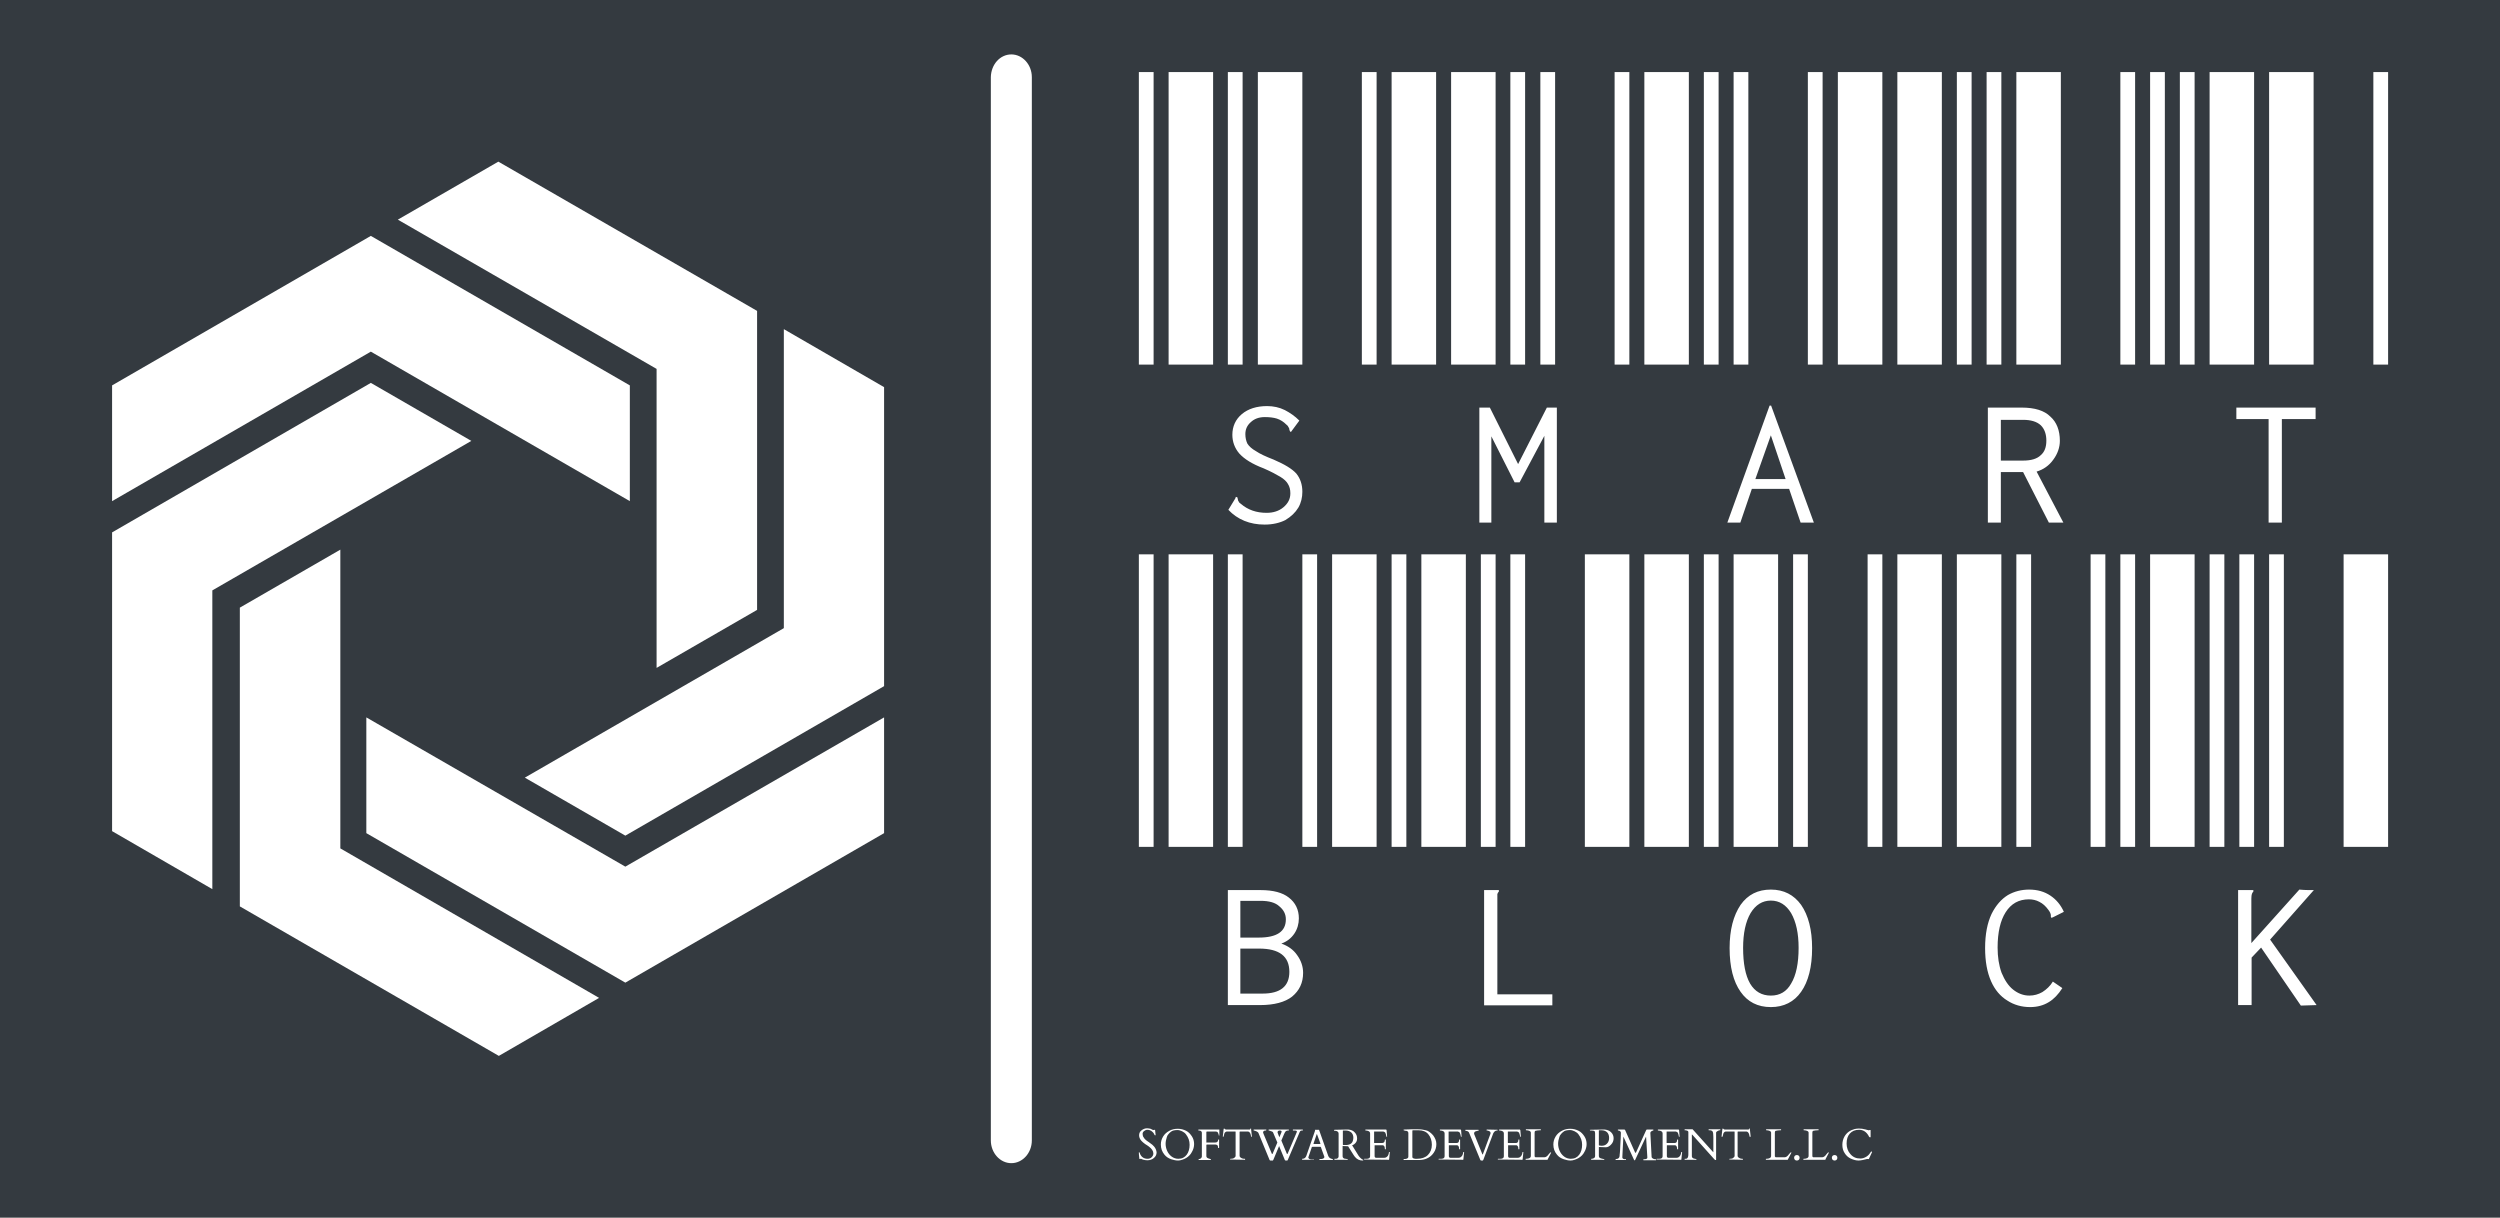 <?xml version="1.0" encoding="utf-8"?>
<!-- Generator: Adobe Illustrator 27.2.0, SVG Export Plug-In . SVG Version: 6.00 Build 0)  -->
<svg version="1.1" xmlns="http://www.w3.org/2000/svg" xmlns:xlink="http://www.w3.org/1999/xlink" x="0px" y="0px"
	 viewBox="0 0 1000 487" style="enable-background:new 0 0 1000 487;" xml:space="preserve">
<rect x="0" y="0" width="1000" height="487" fill="#808080" stroke="none"/>
<style type="text/css">
	.st0{fill:#343A40;stroke:#FFFFFF;stroke-miterlimit:10;}
	.st1{fill:#FFFFFF;}
	.st2{display:none;fill:none;}
</style>
<g id="Layer_2">
</g>
<g id="Layer_3">
	<rect x="-12.8" y="-15.9" class="st0" width="1027.3" height="517.3"/>
</g>
<g id="icon-0" xmlns:svgjs="http://svgjs.dev/svgjs">
	<g transform="matrix(1,0,0,1,-0.606,-0.388)">
		<g id="tight-bounds" transform="matrix(1,0,0,1,0.24,0.154)">
			<g>
				<g>
					<path id="o-0" class="st1" d="M404.9,22L404.9,22c4.5,0,8.2,4.1,8.2,9.1v425.3c0,5-3.7,9.1-8.2,9.1h0c-4.5,0-8.2-4.1-8.2-9.1
						V31.1C396.8,26,400.4,22,404.9,22z"/>
				</g>
				<g transform="matrix(1,0,0,1,211.508,0.568)">
					<g>
						<g>
							<g transform="matrix(1,0,0,1,0,0)">
								<g id="text-0">
									<path class="st1" d="M250.3,145.5h-5.9v-117h5.9V145.5z M274.1,145.5h-17.8v-117h17.8V145.5z M286,145.5H280v-117h5.9
										V145.5z M309.8,145.5h-17.8v-117h17.8V145.5z M339.5,145.5h-5.9v-117h5.9V145.5z M294.7,209.5L294.7,209.5
										c-5.9,0-10.8-2-14.5-5.9l0,0l2.8-4.6l0.2-0.6l0.6,0.2c0,0.1,0.1,0.4,0.2,0.8l0,0c0,0.3,0.1,0.6,0.4,1l0,0
										c0.1,0.3,0.4,0.5,0.8,0.8l0,0c2.8,2.4,6.2,3.6,10.3,3.6l0,0c2.6,0,4.9-0.7,6.7-2.2l0,0c1.9-1.6,2.8-3.4,2.8-5.6l0,0
										c0-1.5-0.3-2.7-1-3.8l0,0c-0.5-0.9-1.5-1.9-3-2.8l0,0c-1.5-0.9-3.7-2.1-6.7-3.4l0,0c-4.5-1.7-7.7-3.7-9.7-5.9l0,0
										c-1.9-2.2-2.8-4.8-2.8-7.5l0,0c0-3.4,1.3-6.2,3.8-8.3l0,0c2.5-2.1,5.9-3.2,10.1-3.2l0,0c2.5,0,4.9,0.5,7.1,1.6l0,0
										c2.1,1.1,4,2.4,5.8,4.2l0,0l-3.4,4.6l-0.4-0.4c0-0.1-0.1-0.3-0.2-0.6l0,0c0-0.4-0.1-0.7-0.4-1l0,0c-0.1-0.4-0.4-0.7-0.8-1
										l0,0c-1.1-1.1-2.3-1.9-3.8-2.4l0,0c-1.3-0.4-2.9-0.6-4.8-0.6l0,0c-2.4,0-4.2,0.7-5.6,2l0,0c-1.5,1.3-2.2,2.9-2.2,4.8l0,0
										c0,1.5,0.3,2.7,0.8,3.8l0,0c0.7,1.1,1.8,2.1,3.4,3l0,0c1.6,1.1,4,2.2,7.1,3.4l0,0c4.4,1.9,7.4,3.7,9.1,5.6l0,0
										c1.6,2,2.4,4.4,2.4,7.3l0,0c0,2.2-0.5,4.4-1.6,6.3l0,0c-1.2,2-2.9,3.6-5.2,5l0,0C300.8,208.8,298,209.5,294.7,209.5z
										 M363.3,145.5h-17.8v-117h17.8V145.5z M387.1,145.5h-17.8v-117h17.8V145.5z M399,145.5H393v-117h5.9V145.5z M410.9,145.5
										h-5.9v-117h5.9V145.5z M440.6,145.5h-5.9v-117h5.9V145.5z M380.6,208.7v-46h4.2l11.3,22.6l11.5-22.6h4v46h-5V174l-9.9,18.6
										h-2l-9.3-18.4v34.5H380.6z M464.4,145.5h-17.8v-117h17.8V145.5z M476.3,145.5h-5.9v-117h5.9V145.5z M488.2,145.5h-5.9v-117
										h5.9V145.5z M518,145.5H512v-117h5.9V145.5z M541.8,145.5h-17.8v-117h17.8V145.5z M509.1,208.7l-4.6-13.5h-14.9l-4.6,13.5
										h-5.2l16.9-46.8h0.6l17.1,46.8H509.1z M491,191.3h12.1l-5.9-17.5L491,191.3z M565.6,145.5h-17.8v-117h17.8V145.5z
										 M577.5,145.5h-5.9v-117h5.9V145.5z M589.4,145.5h-5.9v-117h5.9V145.5z M613.2,145.5h-17.8v-117h17.8V145.5z M642.9,145.5
										H637v-117h5.9V145.5z M584,208.7v-46h13.5c5.3,0,9.1,1.2,11.5,3.6l0,0c2.5,2.2,3.8,5.5,3.8,9.7l0,0c0,2.6-0.9,5.2-2.6,7.5
										l0,0c-1.7,2.4-4,4-6.7,4.8l0,0l10.7,20.4h-5.8l-10.3-20.2h-8.9v20.2H584z M589.2,183.9h8.9c3.2,0,5.6-0.7,7.1-2.2l0,0
										c1.5-1.3,2.2-3.2,2.2-5.8l0,0c0-2.5-0.7-4.6-2.2-6.1l0,0c-1.6-1.5-4-2.2-7.1-2.2l0,0h-8.9V183.9z M654.8,145.5h-5.9v-117
										h5.9V145.5z M666.7,145.5h-5.9v-117h5.9V145.5z M690.5,145.5h-17.8v-117h17.8V145.5z M714.3,145.5h-17.8v-117h17.8V145.5z
										 M744.1,145.5h-5.9v-117h5.9V145.5z M696.3,208.7v-41.4h-12.9v-4.6h31.7v4.6h-13.5v41.4H696.3z"/>
									<path class="st1" d="M250.3,338.4h-5.9v-117h5.9V338.4z M274.1,338.4h-17.8v-117h17.8V338.4z M286,338.4H280v-117h5.9
										V338.4z M315.7,338.4h-5.9v-117h5.9V338.4z M339.5,338.4h-17.8v-117h17.8V338.4z M280,401.7v-46h13.1c5,0,8.8,1,11.3,3l0,0
										c2.6,2,4,4.8,4,8.3l0,0c0,2.2-0.6,4.3-1.8,6.1l0,0c-1.3,1.9-3,3.2-5.2,4l0,0c2.6,0.9,4.8,2.4,6.3,4.6l0,0
										c1.6,2.2,2.4,4.6,2.4,7.1l0,0c0,4-1.5,7.1-4.4,9.5l0,0c-2.8,2.2-7.1,3.4-12.9,3.4l0,0H280z M285,374.7h7.3
										c7.3,0,10.9-2.4,10.9-7.3l0,0c0-2.1-0.9-3.8-2.6-5.2l0,0c-1.6-1.5-4.1-2.2-7.5-2.2l0,0H285V374.7z M285,397.1h8.9
										c7.1,0,10.7-2.9,10.7-8.7l0,0c0-6.2-4-9.3-12.1-9.3l0,0H285V397.1z M351.4,338.4h-5.9v-117h5.9V338.4z M375.2,338.4h-17.8
										v-117h17.8V338.4z M387.1,338.4h-5.9v-117h5.9V338.4z M399,338.4H393v-117h5.9V338.4z M440.6,338.4h-17.8v-117h17.8V338.4z
										 M382.5,401.7v-46h5.9v0.6c-0.3,0.3-0.5,0.6-0.6,1l0,0c0,0.3,0,0.9,0,1.8l0,0v38.3h22v4.4H382.5z M464.4,338.4h-17.8v-117
										h17.8V338.4z M476.3,338.4h-5.9v-117h5.9V338.4z M500.1,338.4h-17.8v-117h17.8V338.4z M512,338.4h-5.9v-117h5.9V338.4z
										 M541.8,338.4h-5.9v-117h5.9V338.4z M497.2,402.5L497.2,402.5c-5.3,0-9.3-2.1-12.1-6.1l0,0c-2.9-4.1-4.4-9.9-4.4-17.5l0,0
										c0-7.3,1.5-13,4.4-17.3l0,0c2.9-4.1,6.9-6.1,12.1-6.1l0,0c5.2,0,9.2,2.1,12.1,6.1l0,0c2.9,4.2,4.4,10,4.4,17.3l0,0
										c0,7.5-1.5,13.4-4.4,17.5l0,0C506.5,400.4,502.4,402.5,497.2,402.5L497.2,402.5z M497.2,397.9L497.2,397.9
										c3.6,0,6.3-1.6,8.1-4.8l0,0c2-3.3,3-8.1,3-14.3l0,0c0-5.8-1-10.4-3-13.9l0,0c-2-3.3-4.7-5-8.1-5l0,0c-3.4,0-6.1,1.7-8.1,5
										l0,0c-2,3.4-3,8.1-3,13.9l0,0c0,6.2,0.9,11,2.8,14.3l0,0C490.8,396.3,493.6,397.9,497.2,397.9L497.2,397.9z M565.6,338.4
										h-17.8v-117h17.8V338.4z M589.4,338.4h-17.8v-117h17.8V338.4z M601.3,338.4h-5.9v-117h5.9V338.4z M631,338.4h-5.9v-117h5.9
										V338.4z M642.9,338.4H637v-117h5.9V338.4z M600.9,402.5L600.9,402.5c-3.4,0-6.5-0.9-9.1-2.6l0,0c-2.8-1.7-5-4.3-6.5-7.7
										l0,0c-1.6-3.6-2.4-8-2.4-13.3l0,0c0-5.6,0.9-10.1,2.6-13.7l0,0c1.7-3.4,3.9-5.9,6.5-7.5l0,0c2.6-1.5,5.5-2.2,8.5-2.2l0,0
										c3.3,0,6.1,0.8,8.5,2.4l0,0c2.4,1.6,4.2,3.8,5.4,6.5l0,0l-4.4,2.2l-0.6,0.2l-0.2-0.4v-0.6c0-0.5-0.3-1.3-1-2.2l0,0
										c-1.1-1.5-2.2-2.5-3.6-3.2l0,0c-1.3-0.7-2.7-1-4.2-1l0,0c-4,0-7.1,1.7-9.3,5.2l0,0c-2.1,3.3-3.2,8-3.2,14.1l0,0
										c0,3.7,0.5,7.1,1.6,10.1l0,0c1.2,2.9,2.7,5.2,4.6,6.7l0,0c2,1.6,4.2,2.4,6.5,2.4l0,0c1.9,0,3.6-0.5,5.2-1.4l0,0
										c1.7-1.1,3.1-2.4,4.2-4.2l0,0l3.8,2.6c-1.6,2.5-3.4,4.4-5.4,5.6l0,0C606.3,401.8,603.8,402.5,600.9,402.5z M666.7,338.4
										h-17.8v-117h17.8V338.4z M678.6,338.4h-5.9v-117h5.9V338.4z M690.5,338.4h-5.9v-117h5.9V338.4z M702.4,338.4h-5.9v-117h5.9
										V338.4z M744.1,338.4h-17.8v-117h17.8V338.4z M709.2,401.9l-15.9-23.2l-3.8,4v19h-5.4v-46h6.1v0.6c-0.3,0.3-0.5,0.6-0.6,1
										l0,0c-0.1,0.3-0.2,0.9-0.2,1.8l0,0v17.8l19.2-21.4c1.2,0.1,2.4,0.2,3.8,0.2l0,0h2l-17.5,19.8l18.6,26.2L709.2,401.9z"/>
								</g>
							</g>
						</g>
						<g transform="matrix(1,0,0,1,0,220.779)">
							<g transform="matrix(1,0,0,1,0,0)">
								<path id="text-1" class="st1" d="M250.3,230.9l0.5-0.1c0.1,0,0.1,0.1,0.1,0.2l0,0l0.2,1.8c0,0.1,0,0.2,0,0.2c0,0,0,0-0.1,0
									c-0.1,0-0.1,0-0.2,0c0,0,0-0.1-0.1-0.1c0-0.1-0.1-0.1-0.1-0.2c0-0.1-0.1-0.1-0.1-0.2l0,0c-0.1-0.3-0.3-0.5-0.6-0.8l0,0
									c-0.6-0.6-1.3-0.9-2.1-0.9l0,0c-0.5,0-0.9,0.2-1.3,0.5c-0.4,0.3-0.6,0.7-0.6,1.1c0,0.4,0.1,0.8,0.2,1.1
									c0.2,0.3,0.4,0.6,0.6,0.9c0.3,0.3,0.5,0.5,0.9,0.8c0.3,0.2,0.7,0.5,1,0.7l0,0c0.9,0.6,1.6,1.2,1.9,1.6l0,0
									c0.6,0.7,0.9,1.5,1,2.3l0,0c0,1-0.4,1.7-1.1,2.3c-0.7,0.6-1.6,0.9-2.6,0.9l0,0c-0.6,0-1.1-0.1-1.5-0.2s-0.6-0.2-0.8-0.3
									c-0.1-0.1-0.2-0.1-0.3-0.1s-0.1,0-0.1,0l0,0l-0.4,0.1c-0.1,0-0.1-0.1-0.1-0.2l0,0c-0.2-1.4-0.2-2.2-0.2-2.3
									c0-0.1,0-0.1,0-0.2c0,0,0.1,0,0.1,0l0,0c0.2,0,0.3,0.2,0.4,0.7l0,0c0.6,1.3,1.6,1.9,3,1.9l0,0c0.6,0,1.2-0.2,1.6-0.6
									s0.7-0.9,0.7-1.5l0,0c0-1-0.6-1.9-1.8-2.8l0,0c-0.3-0.2-0.8-0.6-1.5-1c-0.6-0.4-1.1-0.9-1.5-1.3l0,0
									c-0.6-0.7-0.9-1.4-0.9-2.2c0-0.8,0.3-1.5,1-2c0.6-0.5,1.4-0.8,2.2-0.8l0,0c0.4,0,0.9,0.1,1.4,0.2
									C249.7,230.8,250.1,230.9,250.3,230.9L250.3,230.9z M263.3,242.1c-0.5,0.3-1,0.5-1.6,0.7c-0.6,0.2-1.1,0.3-1.6,0.3l0,0
									c-0.9,0-1.8-0.2-2.7-0.5l0,0c-1.2-0.4-2.1-1-2.8-1.9l0,0c-0.9-1.1-1.4-2.4-1.4-4l0,0c0-1.2,0.3-2.2,0.9-3.2
									c0.6-1,1.4-1.7,2.5-2.3c1.1-0.6,2.2-0.8,3.4-0.8c1.2,0,2.3,0.3,3.3,0.8c1,0.5,1.7,1.3,2.3,2.2c0.6,0.9,0.9,2,0.9,3.1
									c0,1.1-0.3,2.2-0.9,3.2C265.1,240.7,264.3,241.5,263.3,242.1L263.3,242.1z M255.1,236.4c0,0.9,0.2,1.9,0.6,2.8
									c0.4,0.9,1,1.7,1.8,2.3c0.8,0.6,1.7,0.9,2.7,0.9l0,0c1.5,0,2.6-0.6,3.4-1.7l0,0c0.7-1,1.1-2.3,1.1-3.9
									c0-1.6-0.5-2.9-1.4-4.1l0,0c-0.4-0.6-1-1-1.6-1.3c-0.6-0.3-1.3-0.5-1.9-0.5s-1.2,0.1-1.6,0.2c-0.4,0.1-0.8,0.3-1.1,0.6
									c-0.3,0.2-0.6,0.5-0.9,0.9c-0.3,0.3-0.5,0.7-0.6,1.1l0,0C255.3,234.6,255.1,235.5,255.1,236.4z M271.5,235.9h3.4
									c0.8,0,1.2-0.4,1.2-1.1l0,0c0,0,0-0.1,0.1-0.1l0,0h0.2c0,0,0.1,0,0.1,0.1l0,0v3.2c0,0,0,0.1-0.1,0.1l0,0h-0.2
									c0,0-0.1,0-0.1-0.1l0,0c0-0.5-0.1-0.9-0.4-1.1l0,0c-0.2-0.1-0.4-0.2-0.7-0.2l0,0h-3.4c-0.1,0-0.2,0.1-0.2,0.2l0,0v4.4
									c0,0.4,0.2,0.7,0.7,0.9c0.5,0.2,0.8,0.3,0.9,0.3c0.1,0,0.2,0,0.2,0.1l0,0v0.2c0,0,0,0.1-0.1,0.1l0,0h-4.7c0,0-0.1,0-0.1-0.1
									l0,0v-0.2c0,0,0-0.1,0.1-0.1c0.1,0,0.3,0,0.5-0.1c0.2-0.1,0.4-0.2,0.5-0.4c0.2-0.2,0.2-0.4,0.2-0.7l0,0V232
									c0-0.4-0.2-0.6-0.6-0.8l0,0c-0.2-0.1-0.5-0.1-0.7-0.1l0,0h0c0,0-0.1,0-0.1-0.1l0,0v-0.2c0,0,0-0.1,0.1-0.1l0,0h8.1
									c0.1,0,0.1,0,0.2,0c0,0,0,0.1,0,0.2l0,0v2.1c0,0.1,0,0.1,0,0.1c0,0-0.1,0-0.1,0l0,0h-0.1c0,0-0.1-0.2-0.1-0.5
									c-0.1-0.3-0.2-0.5-0.3-0.7l0,0c-0.2-0.3-0.5-0.4-0.8-0.4l0,0c-0.1,0-0.3,0-0.4,0l0,0h-3.2c-0.1,0-0.2,0.1-0.2,0.2l0,0v4
									C271.3,235.8,271.4,235.9,271.5,235.9L271.5,235.9z M280.9,242.7v-0.2c0,0,0-0.1,0.1-0.1l0,0h0.2c0.6,0,1-0.1,1.4-0.4
									c0.3-0.2,0.5-0.5,0.5-0.8l0,0v-9.5c0-0.1,0-0.2-0.1-0.2c0,0-0.1,0-0.2,0l0,0h-3.3c-0.5,0.1-0.9,0.5-1,1.2l0,0
									c-0.1,0.4-0.1,0.6-0.2,0.7c0,0.1,0,0.2-0.1,0.2l0,0h-0.2c0,0,0,0,0,0l0,0v-0.3l0.3-2.7c0-0.2,0.1-0.3,0.2-0.3
									c0.1,0,0.2,0.1,0.3,0.2s0.3,0.2,0.5,0.2l0,0h9.2c0.2,0,0.4,0,0.4-0.1c0.1-0.1,0.1-0.1,0.1-0.2c0-0.1,0.1-0.1,0.2-0.1
									c0.1,0,0.1,0,0.1,0.1c0,0.1,0,0.1,0,0.2l0,0l0.3,2.7v0.3c0,0,0,0,0,0l0,0h-0.2c0,0-0.1,0-0.1-0.1l0,0
									c-0.1-0.6-0.2-1-0.4-1.4c-0.2-0.3-0.4-0.5-0.8-0.6l0,0H285c-0.1,0-0.1,0-0.2,0c0,0-0.1,0.1-0.1,0.2l0,0v9.5
									c0,0.3,0.2,0.6,0.5,0.8c0.3,0.2,0.8,0.4,1.4,0.4l0,0h0.2c0,0,0.1,0,0.1,0.1l0,0v0.2c0,0,0,0.1-0.1,0.1l0,0L280.9,242.7
									C281,242.8,280.9,242.8,280.9,242.7L280.9,242.7z M295.3,231.1h-0.2c-0.7,0-1,0.3-1,0.8l0,0c0,0.1,0,0.2,0.1,0.3
									c0,0.1,0.1,0.2,0.1,0.3l0,0l3.3,7.9c0,0.1,0.1,0.1,0.1,0.1s0.1,0,0.2-0.1l0,0l1.9-4.5l-1.7-4c-0.1-0.3-0.5-0.5-1.3-0.7l0,0
									c-0.2-0.1-0.4-0.1-0.4-0.1c-0.1,0-0.1,0-0.1-0.1l0,0v-0.2c0,0,0-0.1,0.1-0.1l0,0h7.9c0,0,0.1,0,0.1,0.1l0,0v0.2
									c0,0,0,0.1-0.1,0.1l0,0h-0.3c-0.5,0-1,0.3-1.2,0.8l0,0c-0.1,0.2-0.2,0.4-0.3,0.6l0,0l-1.1,2.6l2.2,5.3
									c0,0.1,0.1,0.1,0.1,0.1s0.1,0,0.2-0.1l0,0l3.6-8.5c0.1-0.2,0.1-0.3,0.1-0.4l0,0c0-0.3-0.3-0.4-1-0.4l0,0h-0.5
									c0,0-0.1,0-0.1-0.1l0,0v-0.2c0,0,0-0.1,0.1-0.1l0,0h3.8c0,0,0.1,0,0.1,0.1l0,0v0.2c0,0,0,0.1-0.1,0.1l0,0h-0.4
									c-0.3,0-0.4,0.1-0.6,0.3c-0.1,0.2-0.3,0.5-0.5,1.1l0,0l-4.4,10.3c-0.1,0.1-0.1,0.2-0.2,0.3c-0.1,0-0.2,0-0.3,0l0,0h-0.4
									c-0.1,0-0.2-0.1-0.3-0.2l0,0l-2.3-5.6l-2.3,5.5c-0.1,0.1-0.1,0.2-0.2,0.3c-0.1,0-0.2,0-0.3,0l0,0H297
									c-0.1,0-0.2-0.1-0.3-0.2l0,0l-4.5-10.9c-0.1-0.2-0.4-0.4-0.8-0.6c-0.5-0.2-0.8-0.3-0.9-0.3c-0.1,0-0.2,0-0.2-0.1l0,0v-0.2
									c0,0,0-0.1,0.1-0.1l0,0h4.9c0,0,0.1,0,0.1,0.1l0,0L295.3,231.1C295.3,231.1,295.3,231.1,295.3,231.1L295.3,231.1z
									 M301.5,231.5L301.5,231.5c0-0.2-0.2-0.4-0.7-0.4l0,0c-0.5,0-0.8,0.2-0.9,0.5l0,0c0,0.1,0,0.2,0,0.3s0,0.2,0.1,0.3
									c0,0.1,0.1,0.2,0.1,0.3l0,0l0.5,1.3l0.8-1.9C301.5,231.7,301.5,231.6,301.5,231.5z M314.3,242.5v0.2c0,0,0,0.1-0.1,0.1l0,0
									h-4.4c0,0-0.1,0-0.1-0.1l0,0v-0.2c0,0,0-0.1,0.1-0.1l0,0c0.8,0,1.3-0.4,1.6-1.2l0,0l3.5-10.1c0,0,0,0,0,0l0,0l-0.1-0.3
									c0,0,0,0,0,0l0,0h1.7c0,0,0,0,0,0c0,0,0,0,0,0.1l0,0l3.6,10.2c0.1,0.2,0.1,0.3,0.2,0.4c0,0.1,0.1,0.2,0.2,0.3l0,0
									c0.1,0.2,0.4,0.4,0.7,0.5l0,0c0.3,0.1,0.5,0.2,0.7,0.2l0,0c0,0,0.1,0,0.1,0.1l0,0v0.2c0,0,0,0.1-0.1,0.1l0,0h-5.2
									c0,0-0.1,0-0.1-0.1l0,0v-0.2c0,0,0.1-0.1,0.3-0.1c0.2,0,0.4,0,0.5,0l0,0c0.8-0.1,1.2-0.4,1.2-0.8l0,0c0,0,0-0.1,0-0.1l0,0
									l-1.3-3.6c0,0,0,0,0-0.1l0,0c-0.1-0.2-0.2-0.3-0.4-0.3l0,0h-3c-0.2,0-0.3,0.1-0.4,0.3l0,0c0,0,0,0.1,0,0.1l0,0l-1.3,3.8v0.1
									c0,0.1,0.1,0.3,0.2,0.4l0,0c0.3,0.3,0.8,0.4,1.4,0.4l0,0L314.3,242.5C314.3,242.5,314.3,242.5,314.3,242.5L314.3,242.5z
									 M314.3,236.5h2.5c0.1,0,0.2,0,0.2-0.1l0,0c0,0,0-0.1,0-0.2l0,0l-1.3-3.5c-0.1-0.2-0.1-0.2-0.1-0.2l0,0c0,0-0.1,0.1-0.1,0.2
									l0,0l-1.2,3.5c0,0.1,0,0.1,0,0.2C314.2,236.5,314.2,236.5,314.3,236.5L314.3,236.5z M328,242.8h-5.3c0,0-0.1-0.1-0.1-0.2
									l0,0v-0.1c0,0,0-0.1,0.1-0.1l0,0c0,0,0.1,0,0.2,0c0.1,0,0.1,0,0.2,0c0.1,0,0.2,0,0.2,0s0.1,0,0.1,0l0,0
									c0.6-0.1,0.9-0.5,0.9-1l0,0v-9c0-0.5-0.2-0.8-0.6-1l0,0c-0.2-0.1-0.5-0.2-0.8-0.2l0,0h-0.3c0,0-0.1,0-0.1-0.1l0,0v-0.2
									c0,0,0-0.1,0.1-0.1l0,0l4.7-0.1h0.9c1,0.1,1.9,0.4,2.5,1.1c0.7,0.7,1,1.5,1,2.5c0,1-0.4,1.7-1.2,2.3l0,0
									c-0.3,0.2-0.5,0.3-0.8,0.4l0,0l2.6,4.2c0.5,0.7,1.1,1.3,1.8,1.6l0,0c0.1,0,0.1,0.1,0.1,0.1l0,0c0,0.1-0.1,0.2-0.3,0.2l0,0
									c-1.3,0-2.3-0.5-3.1-1.5l0,0c-0.2-0.2-0.3-0.5-0.5-0.7l0,0l-2.2-3.5l-2-0.1h-0.1c-0.1,0-0.1,0-0.1,0.1l0,0v4
									c0,0.3,0.1,0.5,0.3,0.7c0.2,0.2,0.5,0.3,0.9,0.3l0,0c0.1,0,0.3,0,0.4,0.1c0.2,0,0.3,0,0.3,0c0.1,0,0.1,0,0.1,0.1l0,0
									L328,242.8C328,242.8,328,242.8,328,242.8L328,242.8z M326.7,231.1c-0.1,0-0.1,0-0.2,0c-0.1,0-0.2,0-0.3,0
									c-0.1,0-0.2,0-0.2,0.1l0,0v5.2l0,0.3c0,0.1,0.1,0.2,0.2,0.2l0,0l0.9,0c1.6,0,2.6-0.6,2.9-1.7l0,0c0.1-0.4,0.2-0.8,0.2-1.2
									l0,0c0-0.9-0.3-1.6-0.8-2.1c-0.6-0.5-1.3-0.8-2.2-0.8l0,0c-0.1,0-0.2,0-0.2,0C326.8,231.1,326.8,231.1,326.7,231.1z
									 M334.5,242.7L334.5,242.7v-0.2c0,0,0-0.1,0.1-0.1l0,0h0.2c0.2,0,0.5,0,0.7,0c0.3,0,0.5,0,0.7-0.1l0,0
									c0.5-0.1,0.7-0.5,0.7-1l0,0v-9c0-0.6-0.3-0.9-1-1.1l0,0c-0.2,0-0.4-0.1-0.6-0.1l0,0h-0.2c0,0-0.1,0-0.1-0.1l0,0v-0.2
									c0,0,0-0.1,0.1-0.1l0,0h8.1c0.1,0,0.2,0,0.2,0.1c0,0,0.1,0.1,0.1,0.2l0,0l0.2,2.5c0,0.1,0,0.1-0.1,0.1c-0.1,0-0.1,0-0.2-0.1
									l0,0c0-0.1-0.1-0.3-0.1-0.6c-0.1-0.4-0.2-0.7-0.3-0.9c-0.1-0.2-0.4-0.4-0.8-0.5l0,0h-3.6c-0.1,0-0.1,0-0.1,0.1l0,0v4.4
									c0,0.1,0,0.1,0.1,0.1l0,0h3c0.8,0,1.2-0.4,1.2-1.3l0,0c0,0,0-0.1,0.1-0.1l0,0h0.2c0,0,0.1,0,0.1,0.1l0,0v3.7
									c0,0,0,0.1-0.1,0.1l0,0h-0.2c0,0-0.1,0-0.1-0.1l0,0c0-0.8-0.2-1.3-0.7-1.5l0,0c-0.1,0-0.3,0-0.4,0l0,0h-2.9
									c-0.1,0-0.1,0-0.1,0.1l0,0v4.2c0,0.4,0.2,0.7,0.6,0.7l0,0c0.1,0,0.2,0,0.4,0l0,0h2.9c0.6,0,1-0.3,1.4-0.8l0,0
									c0.2-0.4,0.4-0.8,0.4-1.3l0,0c0-0.2,0.1-0.2,0.3-0.2l0,0c0.1,0,0.1,0,0.1,0.1l0,0l-0.3,2.9c0,0.1-0.1,0.1-0.1,0.1l0,0
									L334.5,242.7C334.5,242.8,334.5,242.8,334.5,242.7z M350.3,231v-0.2c0,0,0-0.1,0.1-0.1l0,0h0.2l2.7-0.1c0.3,0,0.7,0,1.1,0
									l0,0h1.1c1,0,1.7,0,2.2,0.1c0.5,0.1,1,0.2,1.5,0.3c0.5,0.1,1,0.3,1.5,0.7c0.5,0.4,1,0.8,1.4,1.3l0,0
									c0.8,1.1,1.3,2.2,1.3,3.5c0,1.2-0.3,2.4-1,3.4l0,0c-0.9,1.4-2.3,2.4-4.1,2.8l0,0c-0.6,0.1-1.1,0.2-1.7,0.2l0,0h-6.2
									c0,0-0.1,0-0.1-0.1l0,0v-0.2c0,0,0-0.1,0.1-0.1l0,0h0.2c1,0,1.6-0.3,1.6-1l0,0v-9.4c0-0.3-0.1-0.6-0.4-0.7
									c-0.2-0.2-0.5-0.2-0.8-0.2l0,0L350.3,231C350.3,231.1,350.3,231.1,350.3,231L350.3,231z M356.4,231H354
									c-0.1,0-0.2,0.1-0.2,0.2l0,0v10.5c0,0.4,0.4,0.6,1.2,0.7l0,0c0.2,0,0.5,0,0.7,0l0,0c1.8,0,3.3-0.5,4.3-1.5
									c1-1,1.6-2.4,1.6-4.1s-0.5-3.1-1.4-4.2S357.9,231,356.4,231L356.4,231z M364.3,242.7L364.3,242.7v-0.2c0,0,0-0.1,0.1-0.1
									l0,0h0.2c0.2,0,0.5,0,0.7,0c0.3,0,0.5,0,0.7-0.1l0,0c0.5-0.1,0.7-0.5,0.7-1l0,0v-9c0-0.6-0.3-0.9-1-1.1l0,0
									c-0.2,0-0.4-0.1-0.6-0.1l0,0h-0.2c0,0-0.1,0-0.1-0.1l0,0v-0.2c0,0,0-0.1,0.1-0.1l0,0h8.1c0.1,0,0.2,0,0.2,0.1
									c0,0,0.1,0.1,0.1,0.2l0,0l0.2,2.5c0,0.1,0,0.1-0.1,0.1c-0.1,0-0.1,0-0.2-0.1l0,0c0-0.1-0.1-0.3-0.1-0.6
									c-0.1-0.4-0.2-0.7-0.3-0.9c-0.1-0.2-0.4-0.4-0.8-0.5l0,0h-3.6c-0.1,0-0.1,0-0.1,0.1l0,0v4.4c0,0.1,0,0.1,0.1,0.1l0,0h3
									c0.8,0,1.1-0.4,1.1-1.3l0,0c0,0,0-0.1,0.1-0.1l0,0h0.2c0,0,0.1,0,0.1,0.1l0,0v3.7c0,0,0,0.1-0.1,0.1l0,0h-0.2
									c0,0-0.1,0-0.1-0.1l0,0c0-0.8-0.2-1.3-0.7-1.5l0,0c-0.1,0-0.3,0-0.4,0l0,0h-2.9c-0.1,0-0.1,0-0.1,0.1l0,0v4.2
									c0,0.4,0.2,0.7,0.6,0.7l0,0c0.1,0,0.2,0,0.4,0l0,0h2.9c0.6,0,1-0.3,1.4-0.8l0,0c0.2-0.4,0.4-0.8,0.4-1.3l0,0
									c0-0.2,0.1-0.2,0.3-0.2l0,0c0.1,0,0.1,0,0.1,0.1l0,0l-0.3,2.9c0,0.1-0.1,0.1-0.1,0.1l0,0L364.3,242.7
									C364.3,242.8,364.3,242.8,364.3,242.7z M387.9,230.8v0.2c0,0,0,0.1-0.1,0.1l0,0h-0.3c-0.7,0.1-1.3,0.7-1.6,1.8l0,0
									c-0.1,0.3-0.2,0.5-0.3,0.8l0,0l-3.4,9.1c-0.1,0.1-0.1,0.2-0.2,0.3c-0.1,0-0.2,0-0.3,0l0,0h-0.4c-0.1,0-0.2-0.1-0.3-0.2l0,0
									l-4.5-10.9c-0.2-0.5-0.6-0.7-1.4-0.8l0,0c0,0-0.1,0-0.1,0c0,0,0,0,0-0.1l0,0v-0.2c0,0,0-0.1,0.1-0.1l0,0h5.1
									c0,0,0.1,0,0.1,0.1l0,0v0.2c0,0,0,0.1-0.1,0.1l0,0h-0.1c-0.1,0-0.3,0-0.5,0.1l0,0c-0.7,0.1-1.1,0.4-1.1,0.9l0,0
									c0,0.2,0,0.3,0.1,0.5l0,0l3.2,7.9c0.1,0.1,0.1,0.1,0.2,0l0,0l3-8.1c0-0.1,0.1-0.3,0.1-0.4c0-0.2-0.1-0.3-0.2-0.5
									c-0.1-0.1-0.3-0.2-0.4-0.3c-0.1,0-0.2,0-0.3-0.1c-0.1,0-0.2,0-0.3-0.1c-0.2,0-0.3,0-0.3,0c-0.1,0-0.1,0-0.1-0.1l0,0v-0.2
									c0,0,0-0.1,0.1-0.1l0,0L387.9,230.8C387.9,230.7,387.9,230.8,387.9,230.8L387.9,230.8z M388,242.7L388,242.7v-0.2
									c0,0,0-0.1,0.1-0.1l0,0h0.2c0.2,0,0.5,0,0.7,0c0.3,0,0.5,0,0.7-0.1l0,0c0.5-0.1,0.7-0.5,0.7-1l0,0v-9c0-0.6-0.3-0.9-1-1.1
									l0,0c-0.2,0-0.4-0.1-0.6-0.1l0,0h-0.2c0,0-0.1,0-0.1-0.1l0,0v-0.2c0,0,0-0.1,0.1-0.1l0,0h8.1c0.1,0,0.2,0,0.2,0.1
									c0,0,0.1,0.1,0.1,0.2l0,0l0.2,2.5c0,0.1,0,0.1-0.1,0.1c-0.1,0-0.1,0-0.2-0.1l0,0c0-0.1-0.1-0.3-0.1-0.6
									c-0.1-0.4-0.2-0.7-0.3-0.9c-0.1-0.2-0.4-0.4-0.8-0.5l0,0h-3.6c-0.1,0-0.1,0-0.1,0.1l0,0v4.4c0,0.1,0,0.1,0.1,0.1l0,0h3
									c0.8,0,1.1-0.4,1.1-1.3l0,0c0,0,0-0.1,0.1-0.1l0,0h0.2c0,0,0.1,0,0.1,0.1l0,0v3.7c0,0,0,0.1-0.1,0.1l0,0h-0.2
									c0,0-0.1,0-0.1-0.1l0,0c0-0.8-0.2-1.3-0.7-1.5l0,0c-0.1,0-0.3,0-0.4,0l0,0h-2.9c-0.1,0-0.1,0-0.1,0.1l0,0v4.2
									c0,0.4,0.2,0.7,0.6,0.7l0,0c0.1,0,0.2,0,0.4,0l0,0h2.9c0.6,0,1-0.3,1.4-0.8l0,0c0.2-0.4,0.4-0.8,0.4-1.3l0,0
									c0-0.2,0.1-0.2,0.3-0.2l0,0c0.1,0,0.1,0,0.1,0.1l0,0l-0.3,2.9c0,0.1-0.1,0.1-0.1,0.1l0,0L388,242.7
									C388,242.8,388,242.8,388,242.7z M407.8,242.8h-8.6c0,0-0.1,0-0.1-0.1l0,0v-0.2c0,0,0-0.1,0.1-0.1l0,0h0.2
									c0.5,0,0.9-0.1,1.3-0.3l0,0c0.1-0.1,0.3-0.2,0.4-0.4c0.1-0.2,0.1-0.4,0.1-0.6l0,0v-9.1c0-0.4-0.2-0.6-0.7-0.8l0,0
									c-0.3-0.1-0.7-0.2-1-0.2l0,0h-0.2c0,0-0.1,0-0.1-0.1l0,0v-0.2c0,0,0-0.1,0.1-0.1l0,0h5.8c0,0,0.1,0,0.1,0.1l0,0v0.2
									c0,0,0,0.1-0.1,0.1l0,0h-0.4c-0.6,0-1.1,0.1-1.6,0.2l0,0c-0.1,0-0.2,0.1-0.3,0.2c0,0.1-0.1,0.3-0.1,0.5l0,0v9.5
									c0,0.1,0.1,0.2,0.2,0.3c0.1,0.1,0.2,0.1,0.3,0.1l0,0h3.4c0.5,0,1-0.3,1.5-0.9l0,0c0.1-0.2,0.3-0.4,0.5-0.6
									c0.2-0.3,0.3-0.4,0.4-0.4l0,0c0.2-0.1,0.3-0.1,0.3,0l0,0c0,0,0,0.1,0,0.1l0,0l-1.3,2.5C407.9,242.8,407.9,242.8,407.8,242.8
									L407.8,242.8z M420.3,242.1c-0.5,0.3-1,0.5-1.6,0.7c-0.6,0.2-1.1,0.3-1.6,0.3l0,0c-0.9,0-1.8-0.2-2.7-0.5l0,0
									c-1.2-0.4-2.1-1-2.8-1.9l0,0c-0.9-1.1-1.4-2.4-1.4-4l0,0c0-1.2,0.3-2.2,0.9-3.2c0.6-1,1.4-1.7,2.5-2.3
									c1.1-0.6,2.2-0.8,3.4-0.8c1.2,0,2.3,0.3,3.3,0.8c1,0.5,1.7,1.3,2.3,2.2c0.6,0.9,0.9,2,0.9,3.1c0,1.1-0.3,2.2-0.9,3.2
									C422.1,240.7,421.3,241.5,420.3,242.1L420.3,242.1z M412.1,236.4c0,0.9,0.2,1.9,0.6,2.8c0.4,0.9,1,1.7,1.8,2.3
									c0.8,0.6,1.7,0.9,2.7,0.9l0,0c1.5,0,2.6-0.6,3.4-1.7l0,0c0.7-1,1.1-2.3,1.1-3.9c0-1.6-0.5-2.9-1.4-4.1l0,0
									c-0.4-0.6-1-1-1.6-1.3c-0.6-0.3-1.3-0.5-1.9-0.5c-0.6,0-1.2,0.1-1.6,0.2c-0.4,0.1-0.8,0.3-1.1,0.6c-0.3,0.2-0.6,0.5-0.9,0.9
									c-0.3,0.3-0.5,0.7-0.6,1.1l0,0C412.3,234.6,412.1,235.5,412.1,236.4z M430.5,242.8h-5.1c0,0-0.1-0.1-0.1-0.2l0,0v-0.1
									c0,0,0-0.1,0.1-0.1c0.1,0,0.1,0,0.3,0c0.1,0,0.2-0.1,0.3-0.1l0,0c0.6-0.1,0.9-0.5,0.9-1l0,0v-9c0-0.5-0.1-0.9-0.3-1
									c-0.2-0.1-0.5-0.2-1.1-0.2l0,0H425c-0.1,0-0.2-0.1-0.2-0.2l0,0c0-0.1,0-0.1,0.1-0.1l0,0h0.1l4.8-0.1h0.9
									c1,0.1,1.9,0.4,2.6,1.1c0.7,0.7,1,1.5,1,2.4c0,0.9-0.3,1.8-1,2.5l0,0c-0.3,0.3-0.6,0.6-1,0.8c-0.4,0.2-0.7,0.3-1.1,0.3l0,0
									l-2.6-0.1h-0.1c-0.1,0-0.1,0-0.1,0.1l0,0v3.5c0,0.3,0.1,0.5,0.3,0.7c0.2,0.1,0.5,0.3,1.1,0.4l0,0c0.1,0,0.2,0,0.4,0.1
									c0.2,0,0.3,0,0.3,0c0.1,0,0.1,0,0.1,0.1l0,0L430.5,242.8C430.6,242.8,430.5,242.8,430.5,242.8L430.5,242.8z M429.1,231
									c-0.1,0-0.1,0-0.2,0c-0.1,0-0.2,0-0.3,0c-0.1,0-0.2,0-0.2,0.1l0,0v5.5l0,0.3c0,0.1,0.1,0.2,0.2,0.2l0,0l0.9,0.1
									c0.9,0,1.7-0.3,2.2-0.9c0.6-0.6,0.8-1.4,0.8-2.3s-0.3-1.7-0.8-2.2c-0.5-0.5-1.3-0.8-2.2-0.8l0,0c-0.1,0-0.2,0-0.2,0
									C429.3,231,429.2,231,429.1,231z M439.2,242.5L439.2,242.5C439.2,242.5,439.2,242.5,439.2,242.5L439.2,242.5l0,0.3
									c0,0,0,0.1,0,0.1l0,0h-4c0,0-0.1,0-0.1-0.1l0,0v-0.2c0,0,0-0.1,0.1-0.1l0,0c0.9,0,1.4-0.4,1.5-1.2l0,0c0-0.2,0-0.6,0.1-1.2
									s0.1-1.7,0.2-3.5c0.1-1.8,0.2-3.3,0.2-4.4l0,0v-0.3c0-0.2-0.1-0.4-0.4-0.6c-0.3-0.2-0.4-0.2-0.6-0.2c-0.1,0-0.2,0-0.2-0.1
									l0,0v-0.2c0,0,0-0.1,0.1-0.1l0,0h2.5c0.1,0,0.2,0.1,0.3,0.2l0,0l4,9c0,0,0.1,0.1,0.1,0.1c0,0,0.1,0,0.1,0
									c0.1,0,0.1-0.1,0.2-0.2l0,0l4-8.8c0.1-0.2,0.2-0.3,0.3-0.3l0,0h2.5c0,0,0.1,0,0.1,0.1l0,0v0.2c0,0,0,0.1,0,0.1l0,0
									c-0.2,0-0.4,0.1-0.6,0.2l0,0c-0.4,0.2-0.6,0.4-0.6,0.8l0,0l0.5,9.5c0,0.3,0.2,0.5,0.5,0.7c0.3,0.2,0.7,0.3,1.2,0.3l0,0
									c0,0,0.1,0,0.1,0.1l0,0v0.2c0,0,0,0.1-0.1,0.1l0,0h-4.9c0,0-0.1,0-0.1-0.1l0,0v-0.2c0,0,0-0.1,0.1-0.1l0,0
									c1,0,1.5-0.2,1.5-0.7l0,0l-0.5-8.2c0-0.1,0-0.1,0-0.1c0,0,0,0-0.1,0.1l0,0l-4.3,9.2c0,0-0.1,0.1-0.2,0.1
									c-0.1,0-0.2,0-0.2-0.1l0,0l-4.2-9.2c0-0.1-0.1-0.1-0.1-0.1c0,0,0,0.1,0,0.2l0,0c0,0.3-0.1,1.5-0.2,3.7
									c-0.1,2.2-0.2,3.6-0.2,4.1l0,0v0.4c0.1,0.3,0.4,0.5,1,0.6l0,0C438.8,242.5,439,242.5,439.2,242.5z M451.5,242.7L451.5,242.7
									v-0.2c0,0,0-0.1,0.1-0.1l0,0h0.2c0.2,0,0.5,0,0.7,0c0.3,0,0.5,0,0.7-0.1l0,0c0.5-0.1,0.7-0.5,0.7-1l0,0v-9
									c0-0.6-0.3-0.9-1-1.1l0,0c-0.2,0-0.4-0.1-0.6-0.1l0,0h-0.2c0,0-0.1,0-0.1-0.1l0,0v-0.2c0,0,0-0.1,0.1-0.1l0,0h8.1
									c0.1,0,0.2,0,0.2,0.1c0,0,0.1,0.1,0.1,0.2l0,0l0.2,2.5c0,0.1,0,0.1-0.1,0.1c-0.1,0-0.1,0-0.2-0.1l0,0c0-0.1-0.1-0.3-0.1-0.6
									c-0.1-0.4-0.2-0.7-0.3-0.9c-0.1-0.2-0.4-0.4-0.8-0.5l0,0h-3.6c-0.1,0-0.1,0-0.1,0.1l0,0v4.4c0,0.1,0,0.1,0.1,0.1l0,0h3
									c0.8,0,1.1-0.4,1.1-1.3l0,0c0,0,0-0.1,0.1-0.1l0,0h0.2c0,0,0.1,0,0.1,0.1l0,0v3.7c0,0,0,0.1-0.1,0.1l0,0h-0.2
									c0,0-0.1,0-0.1-0.1l0,0c0-0.8-0.2-1.3-0.7-1.5l0,0c-0.1,0-0.3,0-0.4,0l0,0h-2.9c-0.1,0-0.1,0-0.1,0.1l0,0v4.2
									c0,0.4,0.2,0.7,0.6,0.7l0,0c0.1,0,0.2,0,0.4,0l0,0h2.9c0.6,0,1-0.3,1.4-0.8l0,0c0.2-0.4,0.4-0.8,0.4-1.3l0,0
									c0-0.2,0.1-0.2,0.3-0.2l0,0c0.1,0,0.1,0,0.1,0.1l0,0l-0.3,2.9c0,0.1-0.1,0.1-0.1,0.1l0,0L451.5,242.7
									C451.5,242.8,451.5,242.8,451.5,242.7z M467.3,242.8h-4.5c0,0-0.1,0-0.1-0.1l0,0v-0.2c0,0,0-0.1,0.1-0.1l0,0h0.2
									c0.3,0,0.5,0,0.6-0.1l0,0c0.4-0.2,0.6-0.8,0.6-1.7l0,0v-8.9c0-0.4-0.4-0.6-1.1-0.7l0,0c-0.2,0-0.3,0-0.3,0
									c-0.1,0-0.1,0-0.1-0.1l0,0v-0.2c0,0,0-0.1,0.1-0.1l0,0h3.1l8.1,9c0,0,0,0,0.1,0.1s0,0,0.1,0c0,0,0,0,0-0.1l0,0v-5.9
									c0-1.1-0.1-1.9-0.3-2.2c-0.2-0.3-0.6-0.5-1.1-0.5l0,0h-0.4c0,0-0.1,0-0.1-0.1l0,0v-0.2c0,0,0-0.1,0.1-0.1l0,0h4.5
									c0,0,0.1,0,0.1,0.1l0,0v0.2c0,0-0.1,0.1-0.3,0.1c-0.2,0-0.4,0.1-0.8,0.3s-0.6,0.4-0.6,0.7l0,0v10.5c0,0.1,0,0.2,0,0.3
									c0,0.1-0.1,0.1-0.2,0.1s-0.2,0-0.3-0.1c-0.1-0.1-0.1-0.1-0.2-0.2l0,0l-8.8-9.8c-0.1-0.1-0.1-0.1-0.2-0.1l0,0c0,0,0,0,0,0.1
									l0,0v8.6c0,0.5,0.4,0.9,1.2,1l0,0c0.2,0,0.4,0.1,0.5,0.1c0.1,0,0.2,0,0.2,0.1l0,0L467.3,242.8
									C467.4,242.8,467.3,242.8,467.3,242.8L467.3,242.8z M480.6,242.7v-0.2c0,0,0-0.1,0.1-0.1l0,0h0.2c0.6,0,1-0.1,1.3-0.4
									c0.3-0.2,0.5-0.5,0.5-0.8l0,0v-9.5c0-0.1,0-0.2-0.1-0.2c0,0-0.1,0-0.2,0l0,0h-3.3c-0.5,0.1-0.9,0.5-1,1.2l0,0
									c-0.1,0.4-0.1,0.6-0.2,0.7c0,0.1,0,0.2-0.1,0.2l0,0h-0.2c0,0-0.1,0-0.1,0l0,0v-0.3l0.3-2.7c0-0.2,0.1-0.3,0.2-0.3
									c0.1,0,0.2,0.1,0.3,0.2s0.3,0.2,0.5,0.2l0,0h9.2c0.2,0,0.4,0,0.4-0.1c0.1-0.1,0.1-0.1,0.1-0.2c0-0.1,0.1-0.1,0.2-0.1
									c0.1,0,0.1,0,0.1,0.1c0,0.1,0,0.1,0,0.2l0,0l0.3,2.7v0.3c0,0,0,0-0.1,0l0,0h-0.2c0,0-0.1,0-0.1-0.1l0,0
									c-0.1-0.6-0.2-1-0.4-1.4c-0.2-0.3-0.4-0.5-0.8-0.6l0,0h-3.3c-0.1,0-0.1,0-0.2,0c0,0-0.1,0.1-0.1,0.2l0,0v9.5
									c0,0.3,0.2,0.6,0.5,0.8c0.3,0.2,0.8,0.4,1.3,0.4l0,0h0.2c0,0,0.1,0,0.1,0.1l0,0v0.2c0,0,0,0.1-0.1,0.1l0,0L480.6,242.7
									C480.7,242.8,480.6,242.8,480.6,242.7L480.6,242.7z M503.9,242.8h-8.6c0,0-0.1,0-0.1-0.1l0,0v-0.2c0,0,0-0.1,0.1-0.1l0,0
									h0.2c0.5,0,0.9-0.1,1.3-0.3l0,0c0.1-0.1,0.3-0.2,0.4-0.4c0.1-0.2,0.1-0.4,0.1-0.6l0,0v-9.1c0-0.4-0.2-0.6-0.7-0.8l0,0
									c-0.3-0.1-0.7-0.2-1-0.2l0,0h-0.2c0,0-0.1,0-0.1-0.1l0,0v-0.2c0,0,0-0.1,0.1-0.1l0,0h5.8c0,0,0.1,0,0.1,0.1l0,0v0.2
									c0,0,0,0.1-0.1,0.1l0,0h-0.4c-0.6,0-1.1,0.1-1.6,0.2l0,0c-0.1,0-0.2,0.1-0.3,0.2c0,0.1-0.1,0.3-0.1,0.5l0,0v9.5
									c0,0.1,0.1,0.2,0.2,0.3c0.1,0.1,0.2,0.1,0.3,0.1l0,0h3.4c0.5,0,1-0.3,1.5-0.9l0,0c0.1-0.2,0.3-0.4,0.5-0.6
									c0.2-0.3,0.3-0.4,0.4-0.4l0,0c0.2-0.1,0.3-0.1,0.3,0l0,0c0,0,0,0.1,0,0.1l0,0l-1.3,2.5C504,242.8,503.9,242.8,503.9,242.8
									L503.9,242.8z M506.5,242c0-0.3,0.1-0.6,0.3-0.8c0.2-0.2,0.5-0.3,0.8-0.3l0,0c0.3,0,0.6,0.1,0.8,0.3
									c0.2,0.2,0.3,0.5,0.3,0.8c0,0.3-0.1,0.6-0.3,0.8c-0.2,0.2-0.5,0.3-0.8,0.3l0,0c-0.3,0-0.6-0.1-0.8-0.3
									C506.6,242.5,506.5,242.3,506.5,242z M518.9,242.8h-8.6c0,0-0.1,0-0.1-0.1l0,0v-0.2c0,0,0-0.1,0.1-0.1l0,0h0.2
									c0.5,0,0.9-0.1,1.3-0.3l0,0c0.1-0.1,0.3-0.2,0.4-0.4c0.1-0.2,0.1-0.4,0.1-0.6l0,0v-9.1c0-0.4-0.2-0.6-0.7-0.8l0,0
									c-0.3-0.1-0.7-0.2-1-0.2l0,0h-0.2c0,0-0.1,0-0.1-0.1l0,0v-0.2c0,0,0-0.1,0.1-0.1l0,0h5.8c0,0,0.1,0,0.1,0.1l0,0v0.2
									c0,0,0,0.1-0.1,0.1l0,0h-0.4c-0.6,0-1.1,0.1-1.6,0.2l0,0c-0.1,0-0.2,0.1-0.3,0.2c0,0.1-0.1,0.3-0.1,0.5l0,0v9.5
									c0,0.1,0.1,0.2,0.2,0.3c0.1,0.1,0.2,0.1,0.3,0.1l0,0h3.4c0.5,0,1-0.3,1.5-0.9l0,0c0.1-0.2,0.3-0.4,0.5-0.6
									c0.2-0.3,0.3-0.4,0.4-0.4l0,0c0.2-0.1,0.3-0.1,0.3,0l0,0c0,0,0,0.1,0,0.1l0,0l-1.3,2.5C519.1,242.8,519,242.8,518.9,242.8
									L518.9,242.8z M521.6,242c0-0.3,0.1-0.6,0.3-0.8c0.2-0.2,0.5-0.3,0.8-0.3l0,0c0.3,0,0.6,0.1,0.8,0.3s0.3,0.5,0.3,0.8
									c0,0.3-0.1,0.6-0.3,0.8c-0.2,0.2-0.5,0.3-0.8,0.3l0,0c-0.3,0-0.6-0.1-0.8-0.3C521.7,242.5,521.6,242.3,521.6,242z
									 M537.6,239.9l-1.2,2.6c0,0-0.1,0.1-0.2,0c-0.1,0-0.2,0-0.4,0c-0.1,0-0.4,0-0.6,0.1c-0.3,0.1-0.7,0.2-1.3,0.3
									c-0.6,0.1-1.1,0.2-1.6,0.2l0,0c-1.1,0-2.1-0.3-3.2-0.8c-1-0.5-1.8-1.2-2.4-2.2c-0.6-0.9-0.9-2-0.9-3.3
									c0-1.2,0.3-2.4,0.9-3.4l0,0c0.9-1.5,2.2-2.4,4-2.9l0,0c0.6-0.1,1.1-0.2,1.7-0.2l0,0c0.8,0,1.7,0.1,2.8,0.4l0,0
									c0.3,0.1,0.6,0.2,0.8,0.2c0.2,0.1,0.4,0.1,0.4,0.1l0,0l0.3-0.1h0.3c0.1,0,0.1,0,0.1,0.1l0,0v2.7c0,0.1-0.1,0.1-0.2,0.1
									c-0.1,0-0.2,0-0.2,0c0,0,0-0.1-0.1-0.1c0,0,0-0.1-0.1-0.1c0,0,0-0.1-0.1-0.1c0,0,0-0.1,0-0.1l0,0c-0.9-1.7-2.2-2.6-3.9-2.6
									l0,0c-1.6,0-2.8,0.5-3.7,1.5c-0.9,1-1.3,2.3-1.3,4c0,1.6,0.5,3.1,1.5,4.2c1,1.2,2.3,1.8,4,1.8l0,0c0.9,0,1.7-0.3,2.5-0.8
									c0.8-0.5,1.3-1.2,1.8-2l0,0c0,0,0,0,0.1,0l0,0h0.1c0.1,0,0.1,0,0.1,0.1C537.7,239.8,537.7,239.8,537.6,239.9L537.6,239.9z"
									/>
							</g>
						</g>
					</g>
				</g>
				<g transform="matrix(1,0,0,1,0,22.092)">
					<g>
						<g>
							<g>
								<polygon class="st1" points="148.7,72.5 45.2,132.3 45.2,178.6 148.7,118.8 252.3,178.6 252.3,132.3 								"/>
							</g>
							<g>
								<polygon class="st1" points="250.5,371.2 146.9,311.4 146.9,265.1 250.5,324.8 354,265.1 354,311.4 								"/>
							</g>
							<g>
								<polygon class="st1" points="45.2,191.1 148.7,131.3 188.9,154.5 85.3,214.3 85.3,333.8 45.2,310.6 								"/>
							</g>
							<g>
								<polygon class="st1" points="303.2,102.5 199.7,42.8 159.5,66 263,125.7 263,245.3 303.2,222.1 								"/>
							</g>
							<g>
								<polygon class="st1" points="96.3,340.7 96.3,221.2 136.5,198 136.5,317.5 240,377.3 199.9,400.5 								"/>
							</g>
							<g>
								<polygon class="st1" points="354,252.6 354,133 313.9,109.8 313.9,229.4 210.3,289.2 250.5,312.4 								"/>
							</g>
						</g>
					</g>
				</g>
			</g>
			<rect x="45.2" y="22" class="st2" width="910.4" height="443.5"/>
		</g>
	</g>
</g>
</svg>
